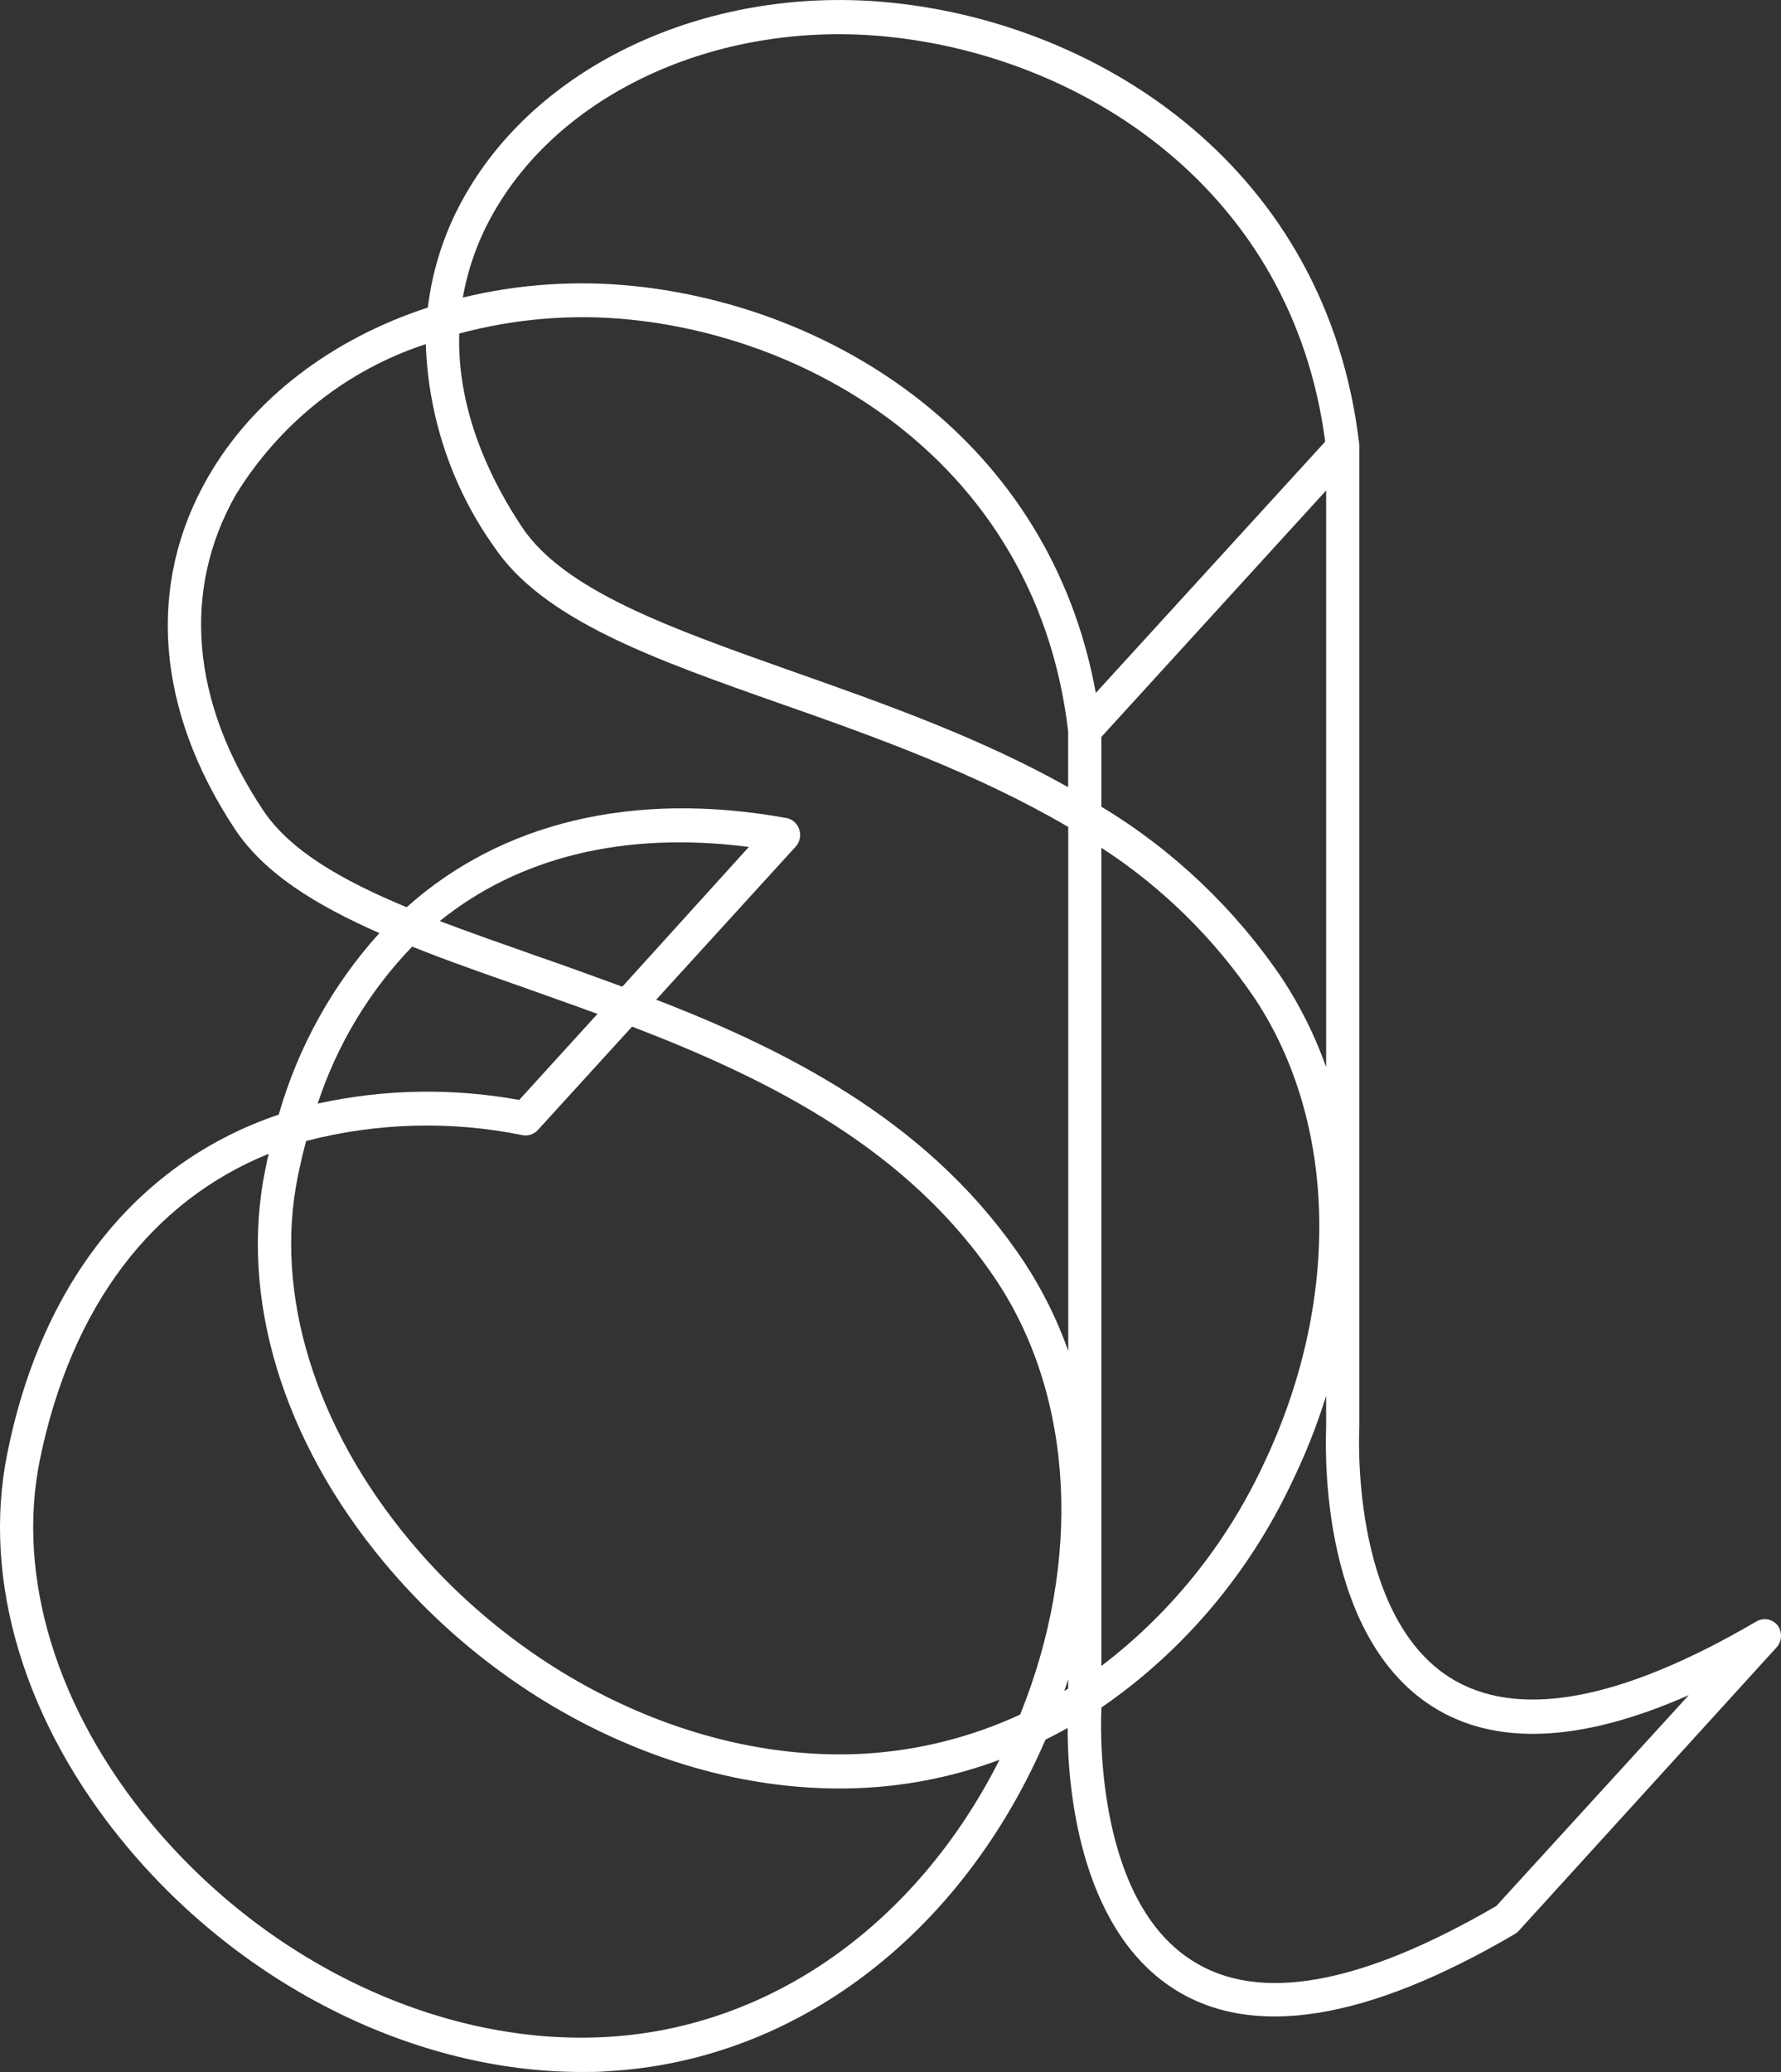 <svg width="43" height="50" viewBox="0 0 43 50" fill="none" xmlns="http://www.w3.org/2000/svg">
<rect x="0" y="0" width="43" height="50" fill="#333333" stroke="none"/>
<path d="M42.923 39.228C42.863 39.151 42.778 39.099 42.684 39.08C42.589 39.062 42.492 39.078 42.408 39.127C39.114 41.054 36.622 41.506 34.994 40.475C32.581 38.928 32.817 34.511 32.82 34.441V10.744C32.054 4.08 26.598 0.576 21.515 0.064C17.212 -0.374 13.086 1.482 11.249 4.676C10.76 5.516 10.447 6.451 10.329 7.422C8.036 8.17 6.121 9.602 5.02 11.516C3.53 14.107 3.766 17.126 5.675 20.013C6.383 21.075 7.617 21.839 9.16 22.517C8.031 23.763 7.199 25.263 6.73 26.897C3.389 28.025 1.025 30.866 0.18 35.054C-0.452 38.14 0.596 41.6 3.055 44.548C5.895 47.952 10.05 50 14.042 50C14.262 50 14.484 50 14.697 49.98C19.023 49.73 22.865 46.947 24.974 42.567C25.069 42.372 25.157 42.176 25.242 41.981C25.422 41.89 25.599 41.799 25.776 41.698C25.776 42.978 26.002 46.493 28.337 47.992C30.233 49.208 33.003 48.764 36.573 46.671C36.608 46.651 36.641 46.625 36.668 46.594L42.89 39.757C42.955 39.687 42.993 39.596 42.999 39.499C43.005 39.402 42.978 39.307 42.923 39.228ZM32.018 25.751C31.752 25.002 31.399 24.29 30.966 23.628C29.819 21.931 28.326 20.512 26.591 19.467V17.783L32.018 11.836V25.751ZM26.591 20.458C28.053 21.404 29.315 22.644 30.302 24.104C32.303 27.136 32.371 31.452 30.488 35.374C29.589 37.284 28.251 38.941 26.591 40.202V20.458ZM11.937 5.097C13.62 2.173 17.435 0.478 21.433 0.886C26.139 1.361 31.199 4.568 31.995 10.657L26.457 16.721C25.344 10.62 20.137 7.392 15.28 6.9C13.906 6.761 12.518 6.855 11.174 7.18C11.305 6.444 11.563 5.739 11.937 5.097ZM11.088 8.049C12.432 7.687 13.826 7.573 15.208 7.712C19.953 8.194 25.065 11.452 25.789 17.648V18.996C23.657 17.796 21.322 16.974 19.138 16.203C16.191 15.158 13.613 14.255 12.588 12.698C11.563 11.142 11.043 9.565 11.088 8.049ZM6.35 19.548C4.611 16.94 4.385 14.238 5.695 11.937C6.76 10.209 8.383 8.923 10.28 8.305C10.34 10.061 10.91 11.758 11.917 13.177C13.102 14.959 15.781 15.903 18.882 16.994C21.175 17.796 23.611 18.679 25.792 19.956V32.601C25.527 31.852 25.174 31.139 24.741 30.478C22.573 27.193 19.213 25.424 15.843 24.124L19.21 20.431C19.259 20.377 19.294 20.309 19.309 20.237C19.325 20.164 19.321 20.088 19.298 20.018C19.275 19.947 19.234 19.884 19.18 19.835C19.125 19.786 19.058 19.753 18.987 19.74C15.264 19.066 12.084 19.865 9.818 21.893C8.236 21.236 6.995 20.519 6.35 19.548ZM15.025 23.81C14.298 23.544 13.604 23.291 12.909 23.052C12.114 22.773 11.35 22.503 10.617 22.227C12.526 20.687 15.074 20.05 18.08 20.438L15.025 23.81ZM9.952 22.843C10.79 23.18 11.701 23.497 12.65 23.831C13.233 24.04 13.829 24.248 14.425 24.467L12.536 26.543C10.923 26.25 9.271 26.28 7.67 26.631C8.14 25.206 8.92 23.91 9.952 22.843ZM14.655 49.154C10.705 49.383 6.497 47.412 3.661 44.013C1.369 41.26 0.386 38.056 0.963 35.226C1.723 31.519 3.674 28.982 6.487 27.843C6.458 27.968 6.432 28.089 6.406 28.218C5.773 31.3 6.818 34.764 9.281 37.712C12.274 41.3 16.738 43.383 20.929 43.14C22.023 43.077 23.102 42.85 24.132 42.466C22.125 46.439 18.604 48.929 14.655 49.154ZM24.63 41.375C23.447 41.922 22.178 42.241 20.883 42.318C16.954 42.544 12.723 40.573 9.89 37.173C7.598 34.42 6.615 31.22 7.191 28.386C7.25 28.096 7.316 27.813 7.391 27.534C9.1 27.09 10.883 27.042 12.611 27.392C12.679 27.406 12.749 27.402 12.815 27.38C12.881 27.358 12.941 27.319 12.988 27.267L15.261 24.774C18.617 26.061 21.984 27.756 24.086 30.943C25.933 33.76 26.123 37.689 24.63 41.375ZM25.789 40.748L25.697 40.805C25.73 40.711 25.759 40.617 25.789 40.522V40.748ZM36.127 45.994C32.853 47.898 30.384 48.352 28.766 47.301C26.352 45.755 26.588 41.334 26.591 41.267V41.206C28.577 39.84 30.17 37.952 31.206 35.738C31.527 35.075 31.799 34.388 32.018 33.682V34.41C32.018 34.612 31.749 39.363 34.569 41.172C36.088 42.146 38.171 42.055 40.774 40.906L36.127 45.994Z" fill="#FFF"/>
</svg>
